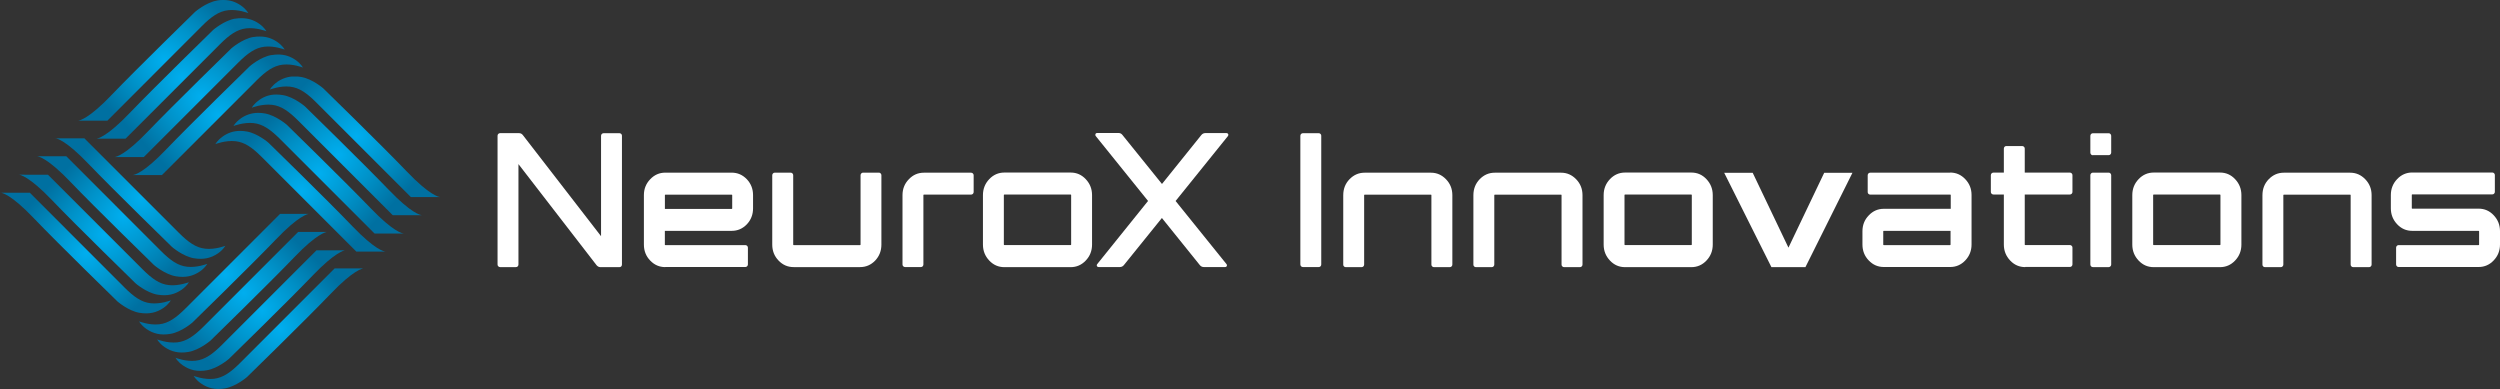<?xml version="1.0" encoding="UTF-8"?> <svg xmlns="http://www.w3.org/2000/svg" xmlns:xlink="http://www.w3.org/1999/xlink" id="Layer_2" data-name="Layer 2" width="500" height="77.8" viewBox="0 0 500 77.8"><rect x="0" y="0" width="500" height="77.8" fill="#333333" stroke="none"/><defs><clipPath id="clippath"><path d="m15.53,24.12h.07-.07ZM43.4.11c-2.22.39-4.38,2.26-4.38,2.26,0,0-11.7,11.41-16.77,16.69-4.48,4.68-6.3,5.04-6.65,5.08h5.87S38.5,7.1,40.36,5.23s3.43-2.99,5.28-3.19c1.99-.22,4.02.58,4.02.58,0,0-.39-.76-1.46-1.51C47.15.38,46.03,0,44.71,0c-.39-.02-.83.02-1.31.1" fill="none"></path></clipPath><radialGradient id="radial-gradient" cx="-105.78" cy="-5.78" fx="-105.78" fy="-5.78" r=".75" gradientTransform="translate(2119.89 126.02) scale(19.73)" gradientUnits="userSpaceOnUse"><stop offset="0" stop-color="#00aeef"></stop><stop offset=".17" stop-color="#00a5e2"></stop><stop offset=".5" stop-color="#0092c9"></stop><stop offset=".94" stop-color="#0074a5"></stop><stop offset="1" stop-color="#0070a1"></stop></radialGradient><clipPath id="clippath-1"><path d="m19.16,27.74h.07-.07ZM47.02,3.72c-2.22.39-4.38,2.26-4.38,2.26,0,0-11.7,11.41-16.77,16.69-4.48,4.68-6.3,5.04-6.65,5.08h5.87s17.02-17.02,18.89-18.89,3.43-2.99,5.28-3.19c1.99-.22,4.02.58,4.02.58,0,0-.39-.76-1.46-1.51-1.05-.73-2.17-1.1-3.5-1.1-.39-.02-.83.03-1.31.1" fill="none"></path></clipPath><radialGradient id="radial-gradient-2" cx="-105.84" cy="-5.84" fx="-105.84" fy="-5.84" r=".75" gradientTransform="translate(2124.73 130.86) scale(19.73)" xlink:href="#radial-gradient"></radialGradient><clipPath id="clippath-2"><path d="m22.83,31.41h.07-.07ZM50.68,7.39c-2.22.39-4.38,2.26-4.38,2.26,0,0-11.7,11.41-16.77,16.69-4.48,4.68-6.3,5.04-6.65,5.08h5.87s17.02-17.02,18.89-18.89,3.43-2.99,5.28-3.19c1.99-.22,4.02.58,4.02.58,0,0-.39-.76-1.46-1.51-1.05-.73-2.17-1.1-3.5-1.1-.39-.02-.83.02-1.31.1" fill="none"></path></clipPath><radialGradient id="radial-gradient-3" cx="-105.9" cy="-5.9" fx="-105.9" fy="-5.9" r=".75" gradientTransform="translate(2129.61 135.75) scale(19.73)" xlink:href="#radial-gradient"></radialGradient><clipPath id="clippath-3"><path d="m26.45,35.02h.07-.07Zm27.87-24.02c-2.22.37-4.38,2.26-4.38,2.26,0,0-11.7,11.41-16.77,16.69-4.48,4.68-6.3,5.04-6.65,5.06h5.87s17.02-17.02,18.89-18.89,3.43-2.99,5.28-3.19c1.99-.22,4.02.58,4.02.58,0,0-.39-.76-1.46-1.51-1.05-.73-2.17-1.1-3.5-1.1-.41,0-.85.05-1.31.12" fill="none"></path></clipPath><radialGradient id="radial-gradient-4" cx="-105.97" cy="-5.96" fx="-105.97" fy="-5.96" r=".75" gradientTransform="translate(2134.45 140.58) scale(19.73)" xlink:href="#radial-gradient"></radialGradient><clipPath id="clippath-4"><path d="m88.06,39.43h.07-.07Zm-32.62-23.03c-1.07.75-1.46,1.51-1.46,1.51,0,0,2.04-.8,4.02-.58,1.87.2,3.41,1.32,5.28,3.19s18.89,18.89,18.89,18.89h5.89c-.36-.02-2.17-.39-6.65-5.06-5.06-5.28-16.77-16.69-16.77-16.69,0,0-2.16-1.88-4.38-2.26-.46-.08-.9-.12-1.32-.12-1.32,0-2.44.39-3.5,1.1" fill="none"></path></clipPath><radialGradient id="radial-gradient-5" cx="-106.43" cy="-6.04" fx="-106.43" fy="-6.04" r=".75" gradientTransform="translate(2171.2 146.46) scale(19.73)" xlink:href="#radial-gradient"></radialGradient><clipPath id="clippath-5"><path d="m84.43,43.05h.07-.07Zm-32.61-23.02c-1.07.75-1.46,1.51-1.46,1.51,0,0,2.04-.8,4.02-.58,1.87.2,3.41,1.32,5.28,3.19s18.89,18.89,18.89,18.89h5.87c-.36-.02-2.17-.39-6.65-5.06-5.08-5.28-16.77-16.69-16.77-16.69,0,0-2.16-1.88-4.38-2.26-.46-.08-.92-.12-1.32-.12-1.32-.02-2.44.37-3.48,1.1" fill="none"></path></clipPath><radialGradient id="radial-gradient-6" cx="-106.37" cy="-6.1" fx="-106.37" fy="-6.1" r=".75" gradientTransform="translate(2166.37 151.29) scale(19.73)" xlink:href="#radial-gradient"></radialGradient><clipPath id="clippath-6"><path d="m80.78,46.72h.07-.07Zm-32.62-23.03c-1.07.75-1.46,1.51-1.46,1.51,0,0,2.04-.8,4.02-.58,1.87.2,3.41,1.32,5.3,3.19,1.87,1.87,18.89,18.89,18.89,18.89h5.87c-.36-.02-2.17-.39-6.65-5.06-5.08-5.28-16.77-16.69-16.77-16.69,0,0-2.16-1.87-4.38-2.26-.46-.08-.9-.12-1.32-.12-1.32,0-2.44.39-3.5,1.1" fill="none"></path></clipPath><radialGradient id="radial-gradient-7" cx="-106.31" cy="-6.16" fx="-106.31" fy="-6.16" r=".75" gradientTransform="translate(2161.48 156.18) scale(19.73)" xlink:href="#radial-gradient"></radialGradient><clipPath id="clippath-7"><path d="m77.15,50.33h.07-.07Zm-32.61-23.02c-1.07.75-1.46,1.51-1.46,1.51,0,0,2.04-.8,4.02-.58,1.87.2,3.41,1.32,5.28,3.19l18.89,18.89h5.87c-.36-.02-2.17-.39-6.65-5.06-5.06-5.28-16.77-16.69-16.77-16.69,0,0-2.14-1.88-4.36-2.27-.46-.08-.9-.12-1.32-.12-1.34,0-2.46.39-3.5,1.12" fill="none"></path></clipPath><radialGradient id="radial-gradient-8" cx="-106.25" cy="-6.22" fx="-106.25" fy="-6.22" r=".75" gradientTransform="translate(2156.65 161.02) scale(19.73)" xlink:href="#radial-gradient"></radialGradient><clipPath id="clippath-8"><path d="m.08,38.53c.36.02,2.17.39,6.65,5.08,5.06,5.28,16.77,16.69,16.77,16.69,0,0,2.16,1.88,4.38,2.26,1.94.32,3.43-.03,4.82-.98,1.07-.75,1.46-1.51,1.46-1.51,0,0-2.04.8-4.02.58-1.87-.2-3.41-1.32-5.28-3.19S5.97,38.55,5.97,38.55H.08v-.02Zm-.08,0h.07-.07" fill="none"></path></clipPath><radialGradient id="radial-gradient-9" cx="-105.52" cy="-6.43" fx="-105.52" fy="-6.43" r=".75" gradientTransform="translate(2099.16 177.48) scale(19.73)" xlink:href="#radial-gradient"></radialGradient><clipPath id="clippath-9"><path d="m3.7,34.92c.36.02,2.17.39,6.65,5.06,5.06,5.28,16.77,16.69,16.77,16.69,0,0,2.16,1.88,4.38,2.26,1.94.32,3.43-.03,4.82-.98,1.07-.75,1.46-1.51,1.46-1.51,0,0-2.04.8-4.02.58-1.87-.2-3.41-1.32-5.28-3.19s-18.89-18.89-18.89-18.89H3.7Zm-.07,0h.07-.07" fill="none"></path></clipPath><radialGradient id="radial-gradient-10" cx="-105.58" cy="-6.37" fx="-105.58" fy="-6.37" r=".75" gradientTransform="translate(2104 172.65) scale(19.73)" xlink:href="#radial-gradient"></radialGradient><clipPath id="clippath-10"><path d="m7.37,31.25c.36.02,2.17.39,6.65,5.06,5.08,5.3,16.77,16.69,16.77,16.69,0,0,2.16,1.88,4.38,2.26,1.94.32,3.43-.03,4.82-.98,1.07-.75,1.46-1.51,1.46-1.51,0,0-2.04.8-4.02.58-1.87-.2-3.41-1.32-5.28-3.19S13.26,31.25,13.26,31.25h-5.89Zm-.07,0h.07-.07" fill="none"></path></clipPath><radialGradient id="radial-gradient-11" cx="-105.64" cy="-6.31" fx="-105.64" fy="-6.31" r=".75" gradientTransform="translate(2108.88 167.76) scale(19.73)" xlink:href="#radial-gradient"></radialGradient><clipPath id="clippath-11"><path d="m10.98,27.64c.36.02,2.17.39,6.65,5.06,5.06,5.28,16.77,16.69,16.77,16.69,0,0,2.16,1.88,4.38,2.26,1.94.32,3.43-.03,4.82-.98,1.07-.75,1.46-1.51,1.46-1.51,0,0-2.04.8-4.02.58-1.87-.2-3.41-1.32-5.28-3.19s-18.89-18.89-18.89-18.89h-5.89Zm-.07,0h.07-.07" fill="none"></path></clipPath><radialGradient id="radial-gradient-12" cx="-105.7" cy="-6.25" fx="-105.7" fy="-6.25" r=".75" gradientTransform="translate(2113.72 162.93) scale(19.73)" xlink:href="#radial-gradient"></radialGradient><clipPath id="clippath-12"><path d="m66.93,53.68l-18.89,18.89c-1.87,1.87-3.43,2.99-5.28,3.19-1.99.22-4.02-.58-4.02-.58,0,0,.39.76,1.46,1.51,1.37.95,2.89,1.32,4.82.98,2.22-.39,4.38-2.26,4.38-2.26,0,0,11.7-11.41,16.77-16.69,4.48-4.68,6.3-5.04,6.65-5.06h-5.89Zm5.87,0h.07-.07" fill="none"></path></clipPath><radialGradient id="radial-gradient-13" cx="-106.17" cy="-6.69" fx="-106.17" fy="-6.69" r=".75" gradientTransform="translate(2150.84 197.7) scale(19.73)" xlink:href="#radial-gradient"></radialGradient><clipPath id="clippath-13"><path d="m63.3,50.06s-17.02,17.02-18.89,18.89-3.43,2.99-5.28,3.19c-1.99.22-4.02-.58-4.02-.58,0,0,.39.76,1.46,1.51,1.37.95,2.89,1.32,4.82.98,2.22-.39,4.38-2.26,4.38-2.26,0,0,11.7-11.41,16.77-16.69,4.48-4.68,6.3-5.04,6.65-5.08h-5.89v.02Zm5.89,0h.07-.07" fill="none"></path></clipPath><radialGradient id="radial-gradient-14" cx="-106.11" cy="-6.63" fx="-106.11" fy="-6.63" r=".75" gradientTransform="translate(2146.01 192.86) scale(19.73)" xlink:href="#radial-gradient"></radialGradient><clipPath id="clippath-14"><path d="m59.63,46.39s-17.02,17.02-18.89,18.89-3.43,2.99-5.28,3.19c-1.99.22-4.02-.58-4.02-.58,0,0,.39.76,1.46,1.51,1.37.95,2.89,1.32,4.82.98,2.22-.39,4.38-2.26,4.38-2.26,0,0,11.7-11.41,16.77-16.69,4.48-4.68,6.3-5.04,6.65-5.06h-5.89Zm5.89,0h.07-.07" fill="none"></path></clipPath><radialGradient id="radial-gradient-15" cx="-106.05" cy="-6.56" fx="-106.05" fy="-6.56" r=".75" gradientTransform="translate(2141.12 187.98) scale(19.73)" xlink:href="#radial-gradient"></radialGradient><clipPath id="clippath-15"><path d="m56.01,42.78s-17.01,17.02-18.89,18.89c-1.87,1.87-3.43,2.99-5.28,3.19-1.99.22-4.02-.58-4.02-.58,0,0,.39.76,1.46,1.51,1.37.95,2.89,1.32,4.82.98,2.22-.37,4.38-2.26,4.38-2.26,0,0,11.7-11.41,16.77-16.69,4.48-4.68,6.3-5.04,6.65-5.08h-5.89v.02Zm5.89,0h.07-.07" fill="none"></path></clipPath><radialGradient id="radial-gradient-16" cx="-105.99" cy="-6.5" fx="-105.99" fy="-6.5" r=".75" gradientTransform="translate(2136.28 183.14) scale(19.73)" xlink:href="#radial-gradient"></radialGradient></defs><g id="Layer_1-2" data-name="Layer 1"><g><g><g clip-path="url(#clippath)"><rect x="15.53" y="-.01" width="34.15" height="24.14" fill="url(#radial-gradient)"></rect></g><g clip-path="url(#clippath-1)"><rect x="19.16" y="3.6" width="34.15" height="24.14" fill="url(#radial-gradient-2)"></rect></g><g clip-path="url(#clippath-2)"><rect x="22.83" y="7.27" width="34.15" height="24.14" fill="url(#radial-gradient-3)"></rect></g><g clip-path="url(#clippath-3)"><rect x="26.45" y="10.88" width="34.15" height="24.14" fill="url(#radial-gradient-4)"></rect></g><g clip-path="url(#clippath-4)"><rect x="53.98" y="15.3" width="34.15" height="24.14" fill="url(#radial-gradient-5)"></rect></g><g clip-path="url(#clippath-5)"><rect x="50.36" y="18.91" width="34.15" height="24.14" fill="url(#radial-gradient-6)"></rect></g><g clip-path="url(#clippath-6)"><rect x="46.7" y="22.58" width="34.15" height="24.14" fill="url(#radial-gradient-7)"></rect></g><g clip-path="url(#clippath-7)"><rect x="43.08" y="26.19" width="34.15" height="24.14" fill="url(#radial-gradient-8)"></rect></g><g clip-path="url(#clippath-8)"><rect y="38.53" width="34.15" height="24.34" fill="url(#radial-gradient-9)"></rect></g><g clip-path="url(#clippath-9)"><rect x="3.63" y="34.92" width="34.15" height="24.34" fill="url(#radial-gradient-10)"></rect></g><g clip-path="url(#clippath-10)"><rect x="7.3" y="31.25" width="34.15" height="24.34" fill="url(#radial-gradient-11)"></rect></g><g clip-path="url(#clippath-11)"><rect x="10.91" y="27.64" width="34.15" height="24.34" fill="url(#radial-gradient-12)"></rect></g><g clip-path="url(#clippath-12)"><rect x="38.72" y="53.68" width="34.15" height="24.34" fill="url(#radial-gradient-13)"></rect></g><g clip-path="url(#clippath-13)"><rect x="35.1" y="50.06" width="34.15" height="24.34" fill="url(#radial-gradient-14)"></rect></g><g clip-path="url(#clippath-14)"><rect x="31.44" y="46.39" width="34.15" height="24.34" fill="url(#radial-gradient-15)"></rect></g><g clip-path="url(#clippath-15)"><rect x="27.82" y="42.78" width="34.15" height="24.34" fill="url(#radial-gradient-16)"></rect></g></g><g><path d="m120.21,47.24v-20.08c0-.15.05-.27.15-.37.1-.1.22-.15.36-.15h3.17c.14,0,.25.05.36.15s.14.24.14.37v25.75c0,.15-.05.27-.14.37-.1.1-.2.15-.36.15h-3.8c-.31,0-.56-.14-.78-.39l-15.62-20.22v20.08c0,.15-.05.27-.14.37-.1.1-.2.15-.36.15h-3.17c-.14,0-.25-.05-.36-.15s-.15-.22-.15-.37v-25.75c0-.15.05-.27.15-.37.1-.1.22-.15.36-.15h3.79c.32,0,.58.14.78.41l15.62,20.2Z" fill="#fff"></path><path d="m133.06,53.42c-1.19,0-2.19-.44-3.02-1.31-.85-.88-1.26-1.95-1.26-3.19v-9.9c0-1.24.42-2.29,1.26-3.17s1.83-1.32,3.02-1.32h13.27c1.19,0,2.19.44,3.04,1.32.83.88,1.24,1.95,1.24,3.17v2.65c0,1.24-.41,2.31-1.24,3.19-.85.88-1.85,1.31-3.04,1.31h-13.36v2.75s0,.05.02.07.05.03.07.03h16.01c.14,0,.25.05.36.15s.15.24.15.37v3.34c0,.15-.05.27-.15.37-.1.1-.22.15-.36.15h-16.01Zm-.08-11.64h13.36s.05-.02.07-.03c.02-.02.03-.03.03-.07v-2.65s-.02-.05-.03-.07c-.02-.02-.05-.02-.07-.02h-13.27s-.05,0-.07.02c-.02.02-.02.05-.02.07v2.75Z" fill="#fff"></path><path d="m158.65,48.92s0,.05.02.07.05.03.07.03h13.27s.05-.02.07-.03.03-.05.03-.07v-13.87c0-.15.05-.27.15-.37s.22-.15.34-.15h3.19c.14,0,.24.05.34.15s.15.24.15.37v13.87c0,1.24-.41,2.31-1.24,3.19-.85.88-1.85,1.31-3.04,1.31h-13.27c-1.19,0-2.19-.44-3.02-1.31-.85-.88-1.26-1.95-1.26-3.19v-13.87c0-.15.05-.27.15-.37.1-.1.22-.15.36-.15h3.17c.14,0,.25.05.36.15s.15.24.15.37v13.87h0Z" fill="#fff"></path><path d="m180.5,39.03c0-1.24.42-2.31,1.26-3.17.83-.88,1.83-1.32,3.02-1.32h9.44c.14,0,.25.05.36.15s.15.24.15.37v3.34c0,.15-.05.27-.15.37s-.22.15-.36.15h-9.44s-.05.02-.07.03-.03.05-.03.07v13.88c0,.14-.05.25-.14.36-.1.1-.2.15-.36.15h-3.17c-.14,0-.25-.05-.36-.15s-.15-.22-.15-.36v-13.88h0Z" fill="#fff"></path><path d="m214.13,34.51c1.19,0,2.19.44,3.02,1.32.83.88,1.26,1.94,1.26,3.19v9.9c0,1.24-.42,2.31-1.26,3.19-.83.88-1.85,1.32-3.02,1.32h-13.26c-1.19,0-2.19-.44-3.02-1.32-.83-.88-1.26-1.94-1.26-3.19v-9.9c0-1.24.42-2.31,1.26-3.19.83-.88,1.85-1.32,3.02-1.32h13.26Zm-13.26,4.4s-.05.02-.07.03-.03.05-.03.07v9.9s.02.05.03.07.05.03.07.03h13.26s.05-.02.07-.03.03-.05.03-.07v-9.9s-.02-.05-.03-.07-.05-.03-.07-.03h-13.26Z" fill="#fff"></path><path d="m232.39,36.8l7.89-9.81c.2-.24.48-.37.76-.37h4.29c.14,0,.24.07.31.2.02.05.03.1.03.15,0,.07-.03.15-.08.24l-10.47,12.99,10.2,12.65c.05.07.07.15.07.22,0,.05-.02.12-.07.2-.03.08-.14.14-.27.14h-4.29c-.31,0-.56-.12-.78-.37l-7.6-9.44-7.62,9.44c-.2.24-.48.37-.78.37h-4.29c-.14,0-.24-.07-.31-.2-.02-.05-.03-.1-.03-.15,0-.07.03-.15.08-.22l10.18-12.65-10.47-12.99c-.05-.08-.08-.17-.08-.24,0-.05.02-.12.07-.22.03-.08.14-.14.29-.14h4.29c.31,0,.56.12.76.37l7.93,9.83Z" fill="#fff"></path><path d="m260.07,52.89v-25.73c0-.15.05-.27.15-.37s.22-.15.36-.15h3.17c.14,0,.25.05.36.15s.14.24.14.37v25.73c0,.15-.05.27-.14.37-.1.1-.2.15-.36.15h-3.17c-.14,0-.25-.05-.36-.15-.1-.1-.15-.22-.15-.37" fill="#fff"></path><path d="m268.65,39.03c0-1.24.41-2.31,1.24-3.17.85-.88,1.85-1.32,3.04-1.32h13.26c1.17,0,2.17.44,3.02,1.32.85.88,1.26,1.95,1.26,3.17v13.88c0,.15-.05.27-.15.37s-.22.15-.36.15h-3.17c-.14,0-.25-.05-.36-.15s-.15-.22-.15-.37v-13.88s0-.05-.02-.07-.05-.02-.07-.02h-13.26s-.05,0-.07.02-.03.05-.03.07v13.88c0,.15-.05.27-.15.37s-.22.15-.36.15h-3.17c-.14,0-.25-.05-.36-.15s-.14-.22-.14-.37v-13.88h0Z" fill="#fff"></path><path d="m294.68,39.03c0-1.24.42-2.31,1.24-3.17.85-.88,1.85-1.32,3.04-1.32h13.26c1.17,0,2.17.44,3.02,1.32.85.88,1.26,1.95,1.26,3.17v13.88c0,.15-.05.27-.15.37s-.22.15-.36.15h-3.17c-.14,0-.25-.05-.36-.15s-.15-.22-.15-.37v-13.88s0-.05-.02-.07-.05-.02-.07-.02h-13.26s-.05,0-.07.02-.03.05-.03.07v13.88c0,.15-.05.27-.15.37s-.22.15-.36.15h-3.17c-.14,0-.25-.05-.36-.15s-.14-.22-.14-.37v-13.88h0Z" fill="#fff"></path><path d="m338.27,34.51c1.19,0,2.19.44,3.02,1.32.83.88,1.26,1.94,1.26,3.19v9.9c0,1.24-.42,2.31-1.26,3.19-.83.88-1.85,1.32-3.02,1.32h-13.26c-1.19,0-2.19-.44-3.02-1.32-.83-.88-1.26-1.94-1.26-3.19v-9.9c0-1.24.42-2.31,1.26-3.19.83-.88,1.85-1.32,3.02-1.32h13.26Zm-13.27,4.4s-.05.02-.07.03-.03.05-.03.07v9.9s.02.05.03.07.05.03.07.03h13.26s.05-.02.07-.03c.02-.02.03-.05.03-.07v-9.9s-.02-.05-.03-.07c-.02-.02-.05-.03-.07-.03h-13.26Z" fill="#fff"></path><polygon points="350.54 34.56 357.69 49.53 364.84 34.56 370.49 34.56 361.09 53.42 354.28 53.42 344.84 34.56 350.54 34.56" fill="#fff"></polygon><path d="m390.03,34.51c1.19,0,2.19.44,3.02,1.32.85.88,1.26,1.95,1.26,3.17v9.9c0,1.24-.42,2.31-1.26,3.19-.83.87-1.83,1.31-3.02,1.31h-13.26c-1.19,0-2.19-.44-3.02-1.31-.85-.88-1.26-1.95-1.26-3.19v-2.65c0-1.24.42-2.31,1.26-3.17.83-.88,1.83-1.32,3.02-1.32h13.38v-2.75s-.02-.05-.03-.07c-.02-.02-.05-.02-.07-.02h-16.01c-.14,0-.25-.05-.36-.15s-.14-.24-.14-.37v-3.34c0-.15.05-.27.14-.37.1-.1.2-.15.36-.15h15.99v-.02Zm.1,11.66h-13.38s-.05.02-.07.03c-.02.02-.03.05-.03.07v2.65s.02.05.03.07c.02.02.05.03.07.03h13.26s.05-.02.07-.03c.02-.02.03-.05.03-.07v-2.75h.02Z" fill="#fff"></path><path d="m405.05,53.42c-1.19,0-2.19-.44-3.02-1.32-.83-.88-1.26-1.94-1.26-3.19v-10.01h-2.09c-.14,0-.25-.05-.36-.15s-.15-.22-.15-.37v-3.34c0-.15.05-.27.15-.37.1-.1.22-.15.36-.15h2.09v-4.79c0-.15.05-.27.14-.37s.2-.15.36-.15h3.17c.14,0,.25.05.36.15s.15.22.15.37v4.79h9.03c.14,0,.25.05.36.15s.15.24.15.37v3.34c0,.15-.05.27-.15.37-.1.1-.22.15-.36.15h-9.03v10.01s.02.05.03.07c.02.02.05.03.07.03h8.93c.14,0,.25.05.36.15s.15.22.15.36v3.36c0,.14-.05.25-.15.36-.1.1-.22.15-.36.15h-8.93v.03Z" fill="#fff"></path><path d="m418.56,31.05c-.14,0-.24-.05-.34-.15s-.15-.24-.15-.37v-3.36c0-.15.05-.27.15-.37.1-.1.22-.15.34-.15h3.19c.14,0,.24.05.34.15s.15.24.15.37v3.34c0,.15-.05.27-.15.37-.1.1-.22.15-.34.15h-3.19v.02Zm3.68,21.86c0,.14-.05.25-.15.36-.1.1-.22.15-.34.15h-3.19c-.14,0-.24-.05-.34-.15s-.15-.22-.15-.36v-17.86c0-.15.05-.27.15-.37.1-.1.22-.15.34-.15h3.19c.14,0,.24.05.34.15s.15.24.15.37v17.86Z" fill="#fff"></path><path d="m444,34.51c1.19,0,2.19.44,3.02,1.32.83.88,1.26,1.94,1.26,3.19v9.9c0,1.24-.42,2.31-1.26,3.19-.83.88-1.85,1.32-3.02,1.32h-13.26c-1.19,0-2.19-.44-3.02-1.32-.83-.88-1.26-1.94-1.26-3.19v-9.9c0-1.24.42-2.31,1.26-3.19.83-.88,1.85-1.32,3.02-1.32h13.26Zm-13.27,4.4s-.05.02-.07.03c-.02.02-.03.05-.03.07v9.9s.02.05.03.07c.02.02.05.03.07.03h13.26s.05-.02.07-.03c.02-.02.03-.05.03-.07v-9.9s-.02-.05-.03-.07c-.02-.02-.05-.03-.07-.03h-13.26Z" fill="#fff"></path><path d="m452.49,39.03c0-1.24.41-2.31,1.24-3.17.85-.88,1.85-1.32,3.04-1.32h13.27c1.17,0,2.17.44,3.02,1.32.85.88,1.26,1.95,1.26,3.17v13.88c0,.15-.05.27-.15.37-.1.1-.22.15-.36.15h-3.17c-.14,0-.25-.05-.36-.15s-.15-.22-.15-.37v-13.88s0-.05-.02-.07-.05-.02-.07-.02h-13.27s-.05,0-.07.02c-.02.02-.03.05-.03.07v13.88c0,.15-.05.27-.15.37-.1.1-.22.15-.36.15h-3.17c-.14,0-.25-.05-.36-.15s-.14-.22-.14-.37v-13.88Z" fill="#fff"></path><path d="m495.72,49.02s.05-.02.07-.03c.02-.02.03-.05.03-.07v-2.65s-.02-.05-.03-.07c-.02-.02-.05-.03-.07-.03h-13.27c-1.19,0-2.19-.44-3.02-1.32-.83-.88-1.26-1.94-1.26-3.19v-2.65c0-1.24.42-2.31,1.26-3.19.83-.88,1.85-1.32,3.02-1.32h16.01c.14,0,.25.05.36.15s.15.24.15.37v3.34c0,.15-.05.27-.15.37-.1.1-.22.15-.36.15h-16.01s-.05.02-.07.03c-.02.02-.02.05-.02.07v2.65s.02.05.02.07c.02.02.03.03.07.03h13.27c1.19,0,2.19.44,3.02,1.32.83.88,1.26,1.94,1.26,3.19v2.65c0,1.24-.42,2.31-1.26,3.19-.83.88-1.85,1.32-3.02,1.32h-16.01c-.14,0-.24-.05-.34-.15s-.15-.22-.15-.36v-3.36c0-.14.05-.25.15-.36.1-.1.22-.15.34-.15h16.01v-.02Z" fill="#fff"></path></g></g></g></svg> 